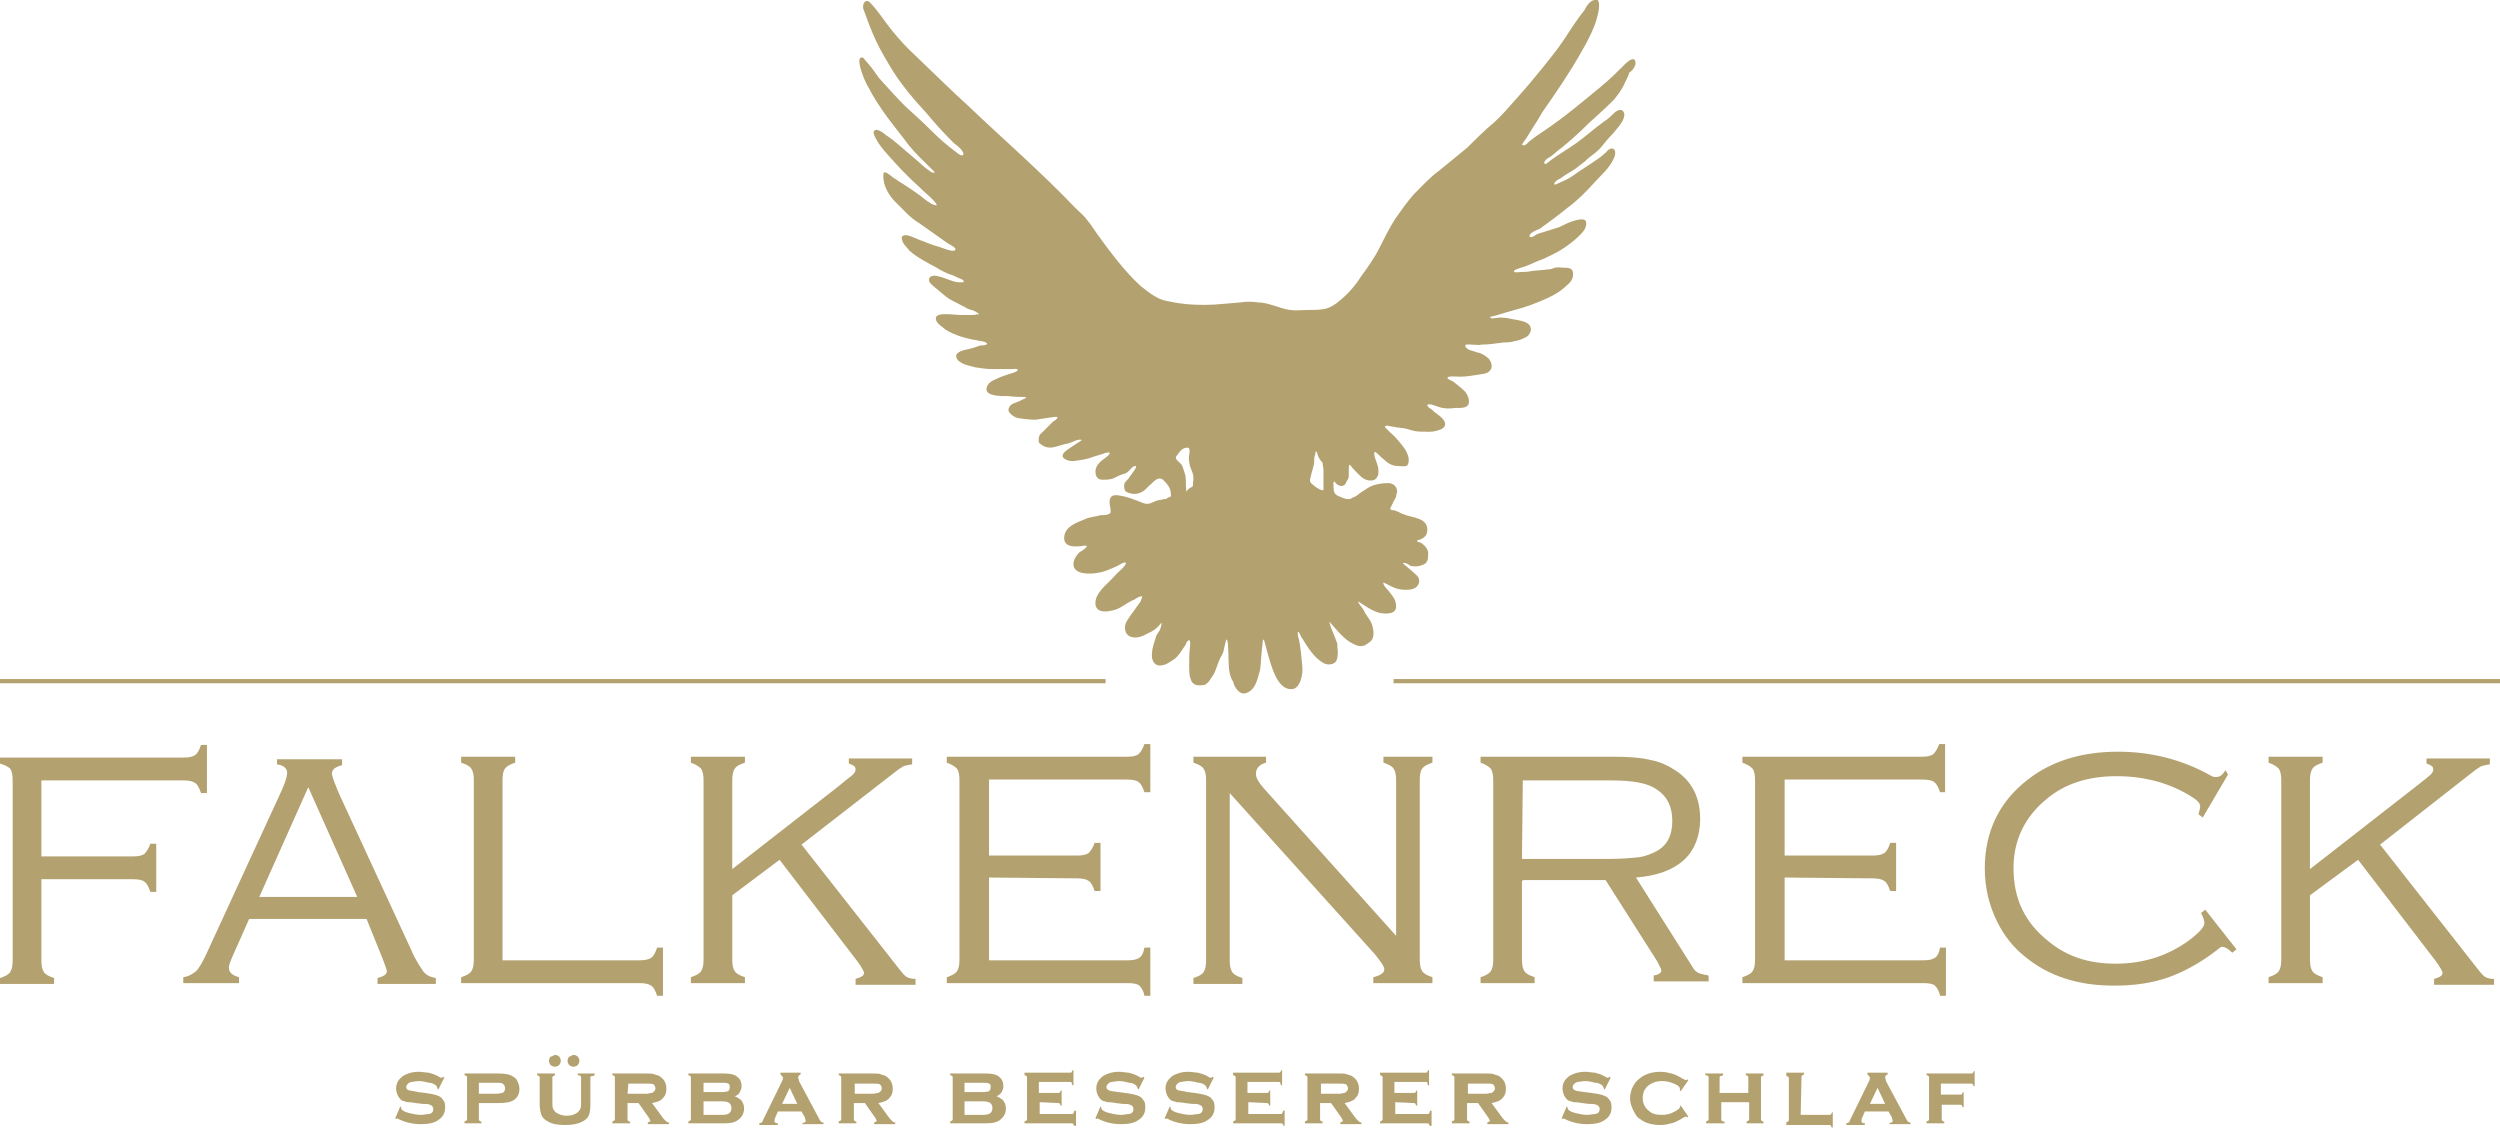 <?xml version="1.0" encoding="utf-8"?>
<!-- Generator: Adobe Illustrator 18.1.0, SVG Export Plug-In . SVG Version: 6.00 Build 0)  -->
<!DOCTYPE svg PUBLIC "-//W3C//DTD SVG 1.1//EN" "http://www.w3.org/Graphics/SVG/1.1/DTD/svg11.dtd">
<svg version="1.1" id="Ebene_1" xmlns="http://www.w3.org/2000/svg" xmlns:xlink="http://www.w3.org/1999/xlink" x="0px" y="0px"
	 viewBox="0 0 296 133.5" enable-background="new 0 0 296 133.5" xml:space="preserve">
<path fill="#B3A16F" d="M156.7,55.7c0,0.8,0,1.5,0,2.4V58c-0.1,0.2-0.9-0.3-1-0.4c-0.2-0.2-0.6-0.4-0.6-0.7c0-0.2,0.1-0.4,0.1-0.5
	c0.1-0.6,0.4-1.2,0.4-1.8c0-0.2,0-0.5,0.1-0.7c0-0.1,0.1-0.5,0.1-0.5c0.2,0.2,0.2,0.5,0.3,0.7c0.1,0.2,0.3,0.5,0.5,0.7
	C156.6,55.2,156.7,55.3,156.7,55.7 M141.2,57.6c-0.2,0.1-0.3,0.2-0.5,0.3c-0.1,0.1-0.2,0.3-0.2,0.3c-0.1,0-0.1-1.3-0.1-1.4
	c0-0.4-0.1-0.7-0.2-1s-0.2-0.7-0.4-0.9c-0.2-0.2-0.8-0.6-0.5-0.9c0.3-0.4,0.6-1,1.3-1c0.4,0,0.2,0.8,0.2,0.9c-0.1,0.4,0,0.8,0.1,1.3
	c0.1,0.3,0.2,0.5,0.3,0.8c0.1,0.2,0.1,0.6,0.1,0.9C141.2,57,141.3,57.6,141.2,57.6 M193.6,7.2c-0.2-0.5-0.9,0.1-1.1,0.3
	c-0.9,0.9-1.9,1.9-3,2.8c-2.2,1.8-4.3,3.6-6.7,5.2c-0.6,0.4-1.2,0.8-1.8,1.3c-0.1,0.1-0.4,0.5-0.7,0.4c-0.2-0.1,0-0.2,0.1-0.4
	c0.4-0.5,0.7-1.1,1.1-1.7c0.4-0.6,0.7-1.1,1.1-1.8c1.6-2.3,3.2-4.6,4.6-7.1c0.7-1.2,1.4-2.5,1.8-3.8c0.2-0.7,0.4-1.4,0.3-2.1
	c-0.1-0.5-0.4-0.4-0.8-0.2c-0.4,0.2-0.7,0.7-0.9,1.1c-0.9,1.1-1.7,2.4-2.5,3.6c-0.8,1.2-1.8,2.4-2.6,3.4c-0.9,1.1-1.8,2.2-2.8,3.3
	c-0.9,1-1.8,2.1-2.8,3c-1.1,0.9-2.2,2-3.2,3c-1.1,0.9-2.2,1.8-3.3,2.7c-1.1,0.8-2,1.8-3,2.8c-0.8,0.9-1.5,1.9-2.2,2.9
	c-0.7,1.1-1.3,2.3-1.9,3.5c-0.6,1.2-1.4,2.3-2.2,3.4c-0.7,1.1-1.5,2-2.6,2.9c-0.5,0.4-1.1,0.8-1.8,0.9c-0.6,0.1-1.2,0.1-1.8,0.1
	c-0.7,0-1.4,0.1-2.2,0c-0.6-0.1-1.2-0.3-1.8-0.5c-0.7-0.2-1.3-0.4-2-0.4c-0.7-0.1-1.3-0.1-2,0c-1.4,0.1-2.9,0.3-4.3,0.3
	c-1.4,0-2.8-0.1-4.1-0.4c-0.7-0.1-1.3-0.3-1.9-0.7c-0.5-0.3-1-0.7-1.5-1.1c-0.9-0.8-1.9-1.9-2.7-2.9c-0.9-1.1-1.7-2.2-2.5-3.3
	c-0.4-0.6-0.8-1.2-1.3-1.8c-0.4-0.5-0.9-0.9-1.3-1.3c-4-4.2-8.5-8.1-12.7-12.1c-2.1-1.9-4.1-3.9-6.2-5.9c-1-0.9-1.9-1.9-2.8-3
	s-1.6-2.3-2.6-3.3c-0.5-0.5-0.9,0.1-0.8,0.7c0.2,0.6,0.5,1.3,0.7,1.9c0.5,1.3,1.1,2.6,1.8,3.8c0.7,1.2,1.4,2.4,2.2,3.4
	c0.8,1.1,1.8,2.2,2.8,3.3c0.9,1.1,1.9,2.2,2.9,3.2c0.4,0.5,1.1,0.8,1.4,1.4c0.1,0.1,0.1,0.4-0.1,0.4c-0.2,0-0.5-0.2-0.7-0.4
	c-1.1-0.8-2-1.6-3-2.6c-0.9-0.9-2-1.9-3-2.8c-0.9-0.9-1.9-2-2.8-3c-0.5-0.5-0.8-1.1-1.3-1.7c-0.2-0.2-0.4-0.5-0.6-0.7
	c-0.2-0.2-0.2-0.4-0.5-0.4c-0.8,0.1,0.5,3.1,0.8,3.5c0.6,1.2,1.4,2.4,2.2,3.5c0.8,1.1,1.8,2.3,2.6,3.4c0.9,1.1,1.9,2,2.9,3
	c0.3,0.3,0.1,0.3-0.2,0.2c-0.2-0.1-0.4-0.3-0.7-0.5c-0.5-0.4-1-0.9-1.5-1.3c-1.1-0.9-2.1-1.9-3.2-2.6c-0.2-0.2-1.1-0.9-1.4-0.5
	c-0.2,0.2,0.1,0.7,0.2,0.9c0.5,1,1.4,1.9,2.2,2.8c0.9,1,1.9,2,3,3c0.5,0.5,1,0.9,1.5,1.4c0.1,0.1,0.5,0.5,0.5,0.7
	c0,0.1-0.8-0.2-0.8-0.3c-0.4-0.2-0.7-0.5-1.1-0.8c-0.7-0.5-1.4-1-2.2-1.5c-0.4-0.2-0.7-0.5-1.1-0.7c-0.2-0.2-0.6-0.5-0.9-0.6
	s-0.2,0.7-0.2,0.8c0.1,1,0.7,2,1.4,2.7c0.5,0.5,0.9,0.9,1.4,1.4c0.4,0.4,0.9,0.8,1.4,1.1c1.1,0.8,2.3,1.6,3.4,2.4
	c0.1,0.1,1.1,0.5,0.9,0.8c-0.2,0.3-1.4-0.2-1.7-0.3c-0.7-0.2-1.3-0.4-2-0.7c-0.6-0.2-1.2-0.5-1.8-0.7c-0.4-0.1-1-0.1-0.8,0.5
	c0.1,0.5,0.6,0.9,0.9,1.3c0.9,0.8,2.1,1.4,3.2,2c0.6,0.4,1.3,0.7,1.9,0.9c0.3,0.1,0.6,0.3,0.9,0.4c0.2,0.1,0.4,0.1,0.4,0.4
	c-1.1,0.2-2-0.5-3.1-0.7c-0.3-0.1-1-0.1-1,0.4c-0.1,0.4,0.7,0.9,0.9,1.1c0.5,0.4,0.9,0.8,1.5,1.2c0.5,0.3,1,0.5,1.5,0.8
	c0.3,0.1,0.5,0.3,0.8,0.4c0.2,0.1,0.4,0.1,0.6,0.2c0.1,0,0.7,0.4,0.6,0.4c-0.1,0.1-0.1,0-0.2,0c-0.2,0.1-0.5,0.1-0.8,0.1
	c-0.3,0-0.7,0-0.9,0c-0.7,0-1.3-0.1-2-0.1c-0.4,0-1.2,0-1.2,0.5c0,0.6,0.7,0.9,1.1,1.3c1.1,0.7,2.5,1.1,3.8,1.3
	c0.3,0.1,0.7,0.1,0.9,0.2c0.1,0,0.4,0.2,0.2,0.3c-0.2,0.1-0.5,0.1-0.7,0.1c-0.3,0.1-0.6,0.2-0.9,0.3c-0.6,0.2-1.3,0.2-1.8,0.6
	c-0.4,0.3-0.1,0.8,0.2,1c0.5,0.4,1.2,0.5,1.9,0.7c0.7,0.1,1.3,0.2,2,0.2c0.7,0,1.5,0,2.2,0c0.1,0,0.8-0.1,0.8,0.1
	c0,0.2-0.5,0.3-0.7,0.4c-0.7,0.2-1.3,0.4-1.9,0.7c-0.5,0.2-1,0.5-1.1,1.1c-0.1,1,2,0.9,2.6,0.9c0.7,0.1,1.3,0.1,1.9,0.1
	c0.3,0.1,0.3,0.1,0,0.2c-0.4,0.2-0.8,0.4-1.1,0.5c-0.4,0.1-0.8,0.4-0.8,0.9c0.1,0.4,0.7,0.8,1.1,0.9c0.7,0.1,1.4,0.2,2.1,0.2
	c0.7-0.1,1.3-0.2,2-0.3c0.1,0,0.5-0.1,0.6,0c0.1,0.1-0.4,0.5-0.5,0.5c-0.4,0.4-0.8,0.8-1.3,1.3c-0.2,0.2-0.3,0.2-0.4,0.6
	c0,0.3-0.1,0.5,0.1,0.7c0.5,0.4,0.8,0.5,1.4,0.5c0.7-0.1,1.3-0.4,2-0.5c0.4-0.1,1.2-0.6,1.6-0.4c-0.4,0.3-0.8,0.5-1.2,0.8
	c-0.3,0.2-0.8,0.5-1,0.8c-0.4,0.7,0.8,0.9,1.1,0.9c0.8-0.1,1.7-0.2,2.4-0.5c0.4-0.1,0.9-0.3,1.3-0.4c0.1-0.1,0.6-0.1,0.6-0.2
	c-0.1,0.1,0.1,0.1,0.1,0.2c-0.1,0.2-0.4,0.4-0.5,0.5c-0.3,0.2-0.7,0.5-0.9,0.8c-0.5,0.6-0.4,1.8,0.5,1.8c0.5,0,1,0,1.4-0.2
	c0.4-0.2,0.8-0.4,1.2-0.5c0.4-0.1,0.6-0.4,0.9-0.7c0.1-0.1,0.4-0.3,0.5-0.2c0.2,0.1-0.9,1.4-0.9,1.5c-0.2,0.2-0.5,0.4-0.5,0.8
	c0,0.2,0,0.5,0.2,0.7c0.5,0.3,1.2,0.4,1.8,0.1c0.5-0.2,0.8-0.7,1.2-1c0.4-0.4,0.9-0.9,1.4-0.5c0.4,0.4,0.8,0.8,0.9,1.4
	c0,0.1,0.1,0.5,0,0.6c-0.1,0.1-0.4,0.1-0.4,0.2c-0.1,0.1-0.3,0.1-0.4,0.1c-0.3,0.1-0.7,0.1-0.9,0.2c-0.2,0.1-0.5,0.2-0.7,0.3
	c-0.7,0.2-1.1-0.2-1.8-0.4c-0.5-0.2-1.1-0.4-1.7-0.5c-0.5-0.1-1.2-0.2-1.3,0.5c-0.1,0.5,0.1,0.8,0.1,1.3c0.1,0.5-0.8,0.5-1.2,0.5
	c-0.6,0.2-1.3,0.2-1.9,0.5c-1,0.4-2.4,0.9-2.4,2.2s1.7,1,2.5,0.9c0.6,0-0.5,0.7-0.7,0.8c-0.4,0.4-0.7,0.9-0.7,1.4c0,1.3,2.1,1.2,3,1
	c0.7-0.1,1.3-0.4,2-0.7c0.3-0.1,0.8-0.5,1.1-0.5c0.4,0-0.4,0.8-0.4,0.8c-0.5,0.4-0.8,0.8-1.3,1.3c-0.7,0.7-1.8,1.6-1.8,2.7
	c0,1.1,1.1,1.1,1.9,0.9c0.7-0.1,1.3-0.5,1.9-0.9c0.2-0.1,0.5-0.3,0.8-0.4c0.3-0.2,0.6-0.4,0.9-0.4c0.1,0,0,0.1,0,0.2
	c-0.1,0.2-0.1,0.4-0.2,0.5c-0.4,0.5-0.7,1-1.1,1.5c-0.3,0.5-0.7,0.9-0.7,1.5c0,1.4,1.5,1.4,2.5,0.8c0.4-0.2,0.9-0.4,1.3-0.8
	c0.1-0.1,0.6-0.6,0.5-0.6c0.1,0.1-0.1,0.7-0.1,0.7c-0.1,0.4-0.4,0.6-0.5,0.9c-0.2,0.7-0.5,1.4-0.5,2.1c-0.1,0.6,0.2,1.4,0.9,1.4
	c0.7,0,1.2-0.4,1.8-0.8c0.5-0.4,0.9-1.1,1.3-1.7c0-0.1,0.2-0.5,0.4-0.5c0.2,0.1,0.1,0.6,0.1,0.8c-0.1,0.7-0.1,1.5-0.1,2.2
	c0,0.7,0,1.3,0.3,1.9c0.3,0.5,0.9,0.5,1.5,0.4c0.5-0.2,0.7-0.7,1-1.1c0.4-0.6,0.5-1.3,0.8-1.9c0.1-0.3,0.3-0.5,0.4-0.8
	c0.1-0.2,0.1-0.5,0.2-0.8c0-0.1,0.2-0.8,0.2-0.8c0.2,0.1,0.2,0.7,0.2,0.8c0.1,1.1,0,2.1,0.2,3.2c0.1,0.4,0.2,0.7,0.4,1
	c0.1,0.2,0.1,0.5,0.3,0.7c0.2,0.4,0.7,0.8,1.1,0.7c1.3-0.3,1.5-1.8,1.8-2.8c0.1-0.7,0.1-1.5,0.2-2.2c0-0.4,0.1-0.7,0.1-1.1
	c0-0.1,0.1-0.5,0.2-0.1c0.3,1.1,0.6,2.3,1,3.4c0.4,1,1,2.3,2.2,2.3c1.1,0,1.4-1.9,1.3-2.7c-0.1-1.1-0.2-2.2-0.4-3.2
	c-0.1-0.2-0.2-0.8-0.1-0.9c0.1-0.1,0.4,0.8,0.5,0.8c0.6,1,1.4,2.3,2.5,2.9c0.5,0.3,1.2,0.2,1.5-0.2c0.2-0.4,0.2-0.8,0.2-1.3
	c-0.1-0.3,0-0.7-0.1-0.9c-0.1-0.3-0.2-0.5-0.3-0.8c-0.2-0.5-0.5-1.1-0.6-1.7c0.7,0.8,1.5,1.8,2.4,2.4c0.4,0.2,0.8,0.5,1.3,0.5
	s0.7-0.2,1.1-0.5c0.7-0.5,0.4-1.8,0.1-2.4c-0.2-0.4-0.6-0.8-0.8-1.3c-0.2-0.4-0.6-0.7-0.7-1.1c0.8,0.5,1.7,1.2,2.7,1.4
	c0.8,0.1,1.8,0.1,1.8-0.8c0-0.7-0.3-1.1-0.7-1.6c-0.1-0.2-0.9-0.9-0.8-1.2c0-0.1,1,0.5,1.1,0.5c0.6,0.3,1.4,0.4,2.1,0.3
	c0.8-0.1,1.3-0.8,0.9-1.5c-0.1-0.2-1.8-1.6-1.8-1.6c0.2-0.2,0.8,0.2,0.9,0.3c0.5,0.1,0.9,0.1,1.4-0.1c0.7-0.2,0.7-0.8,0.7-1.4
	c0-0.5-0.4-0.9-0.8-1.2c-0.1-0.1-0.6-0.1-0.5-0.3c0.1-0.1,0.5-0.1,0.5-0.2c0.5-0.2,0.7-0.6,0.7-1.1c0-1.4-1.8-1.4-2.8-1.8
	c-0.3-0.1-0.6-0.3-0.9-0.4c-0.2-0.1-0.3-0.1-0.5-0.1c-0.4-0.1,0-0.5,0.1-0.8c0.1-0.3,0.3-0.5,0.4-0.8c0-0.3,0.2-0.5,0.1-0.8
	c-0.1-0.5-0.5-0.8-1.1-0.8c-0.6,0-1.2,0.1-1.8,0.3c-0.5,0.2-1,0.6-1.5,0.9c-0.2,0.2-0.5,0.4-0.8,0.5c-0.2,0.1-0.3,0.2-0.5,0.2
	c-0.5,0-0.8-0.2-1.3-0.4c-0.4-0.2-0.5-0.5-0.5-0.9c0-0.1-0.1-0.8,0.1-0.8c0,0,0.3,0.4,0.4,0.4c0.3,0.2,0.7,0.2,0.9-0.1
	c0.1-0.3,0.4-0.6,0.4-0.9c0-0.2,0-0.5,0-0.8c0-0.2,0-0.8,0.2-0.5c0.3,0.4,0.6,0.7,0.9,1c0.4,0.4,0.8,0.8,1.5,0.8
	c0.5,0,0.8-0.3,0.9-0.8c0.1-0.7-0.2-1.3-0.4-1.9c0-0.1-0.2-0.7,0-0.7c0.2,0.1,0.5,0.4,0.7,0.6c0.2,0.2,0.5,0.4,0.7,0.6
	c0.5,0.4,1,0.5,1.7,0.5c0.3,0,0.6,0.1,0.8-0.2c0.1-0.2,0.1-0.5,0.1-0.7c-0.1-0.6-0.4-1.1-0.8-1.6c-0.4-0.5-0.9-1.1-1.4-1.5
	c-0.2-0.2-0.4-0.4-0.6-0.6c-0.1-0.2,0.2-0.2,0.3-0.2c0.3,0.1,0.7,0.1,1,0.2c0.3,0,0.6,0.1,0.9,0.1c0.6,0.1,1.2,0.4,1.9,0.4
	c0.7,0,1.4,0.1,2-0.1c0.4-0.1,1.1-0.3,1-0.9c-0.1-0.5-0.7-0.9-1.1-1.2c-0.2-0.1-0.4-0.4-0.6-0.5c-0.2-0.1-0.3-0.2-0.4-0.4
	c-0.1-0.2,0.5-0.1,0.5-0.1c0.3,0.1,0.6,0.2,0.9,0.3c0.6,0.2,1.3,0.2,1.9,0.1c0.5,0,1.4,0.1,1.6-0.5c0.1-0.5-0.1-1-0.4-1.4
	c-0.4-0.4-0.9-0.8-1.4-1.2c-0.1-0.1-0.8-0.3-0.7-0.5c0-0.2,1.3-0.1,1.5-0.1c0.7,0,1.2-0.1,1.9-0.2c0.5-0.1,1.3-0.1,1.6-0.5
	c0.4-0.4,0.2-1-0.1-1.4c-0.4-0.4-0.9-0.7-1.5-0.8c-0.4-0.2-1.1-0.2-1.3-0.7c-0.1-0.3,0.4-0.2,0.7-0.2c0.4,0,0.9,0.1,1.3,0
	c0.7,0,1.4-0.1,2.1-0.2c0.5-0.1,1.1,0,1.7-0.2c0.5-0.1,0.9-0.2,1.4-0.5c0.4-0.2,0.7-0.8,0.5-1.2c-0.2-0.6-1.1-0.7-1.5-0.8
	c-0.7-0.1-1.3-0.3-2-0.3c-0.4,0-0.7,0.1-1.1,0.1c-0.1,0-0.2-0.2-0.1-0.2c0.6-0.1,1.1-0.3,1.8-0.5c0.7-0.2,1.4-0.4,2.1-0.6
	c0.6-0.2,1.2-0.4,1.9-0.7c1.2-0.5,2.3-1,3.2-1.9c0.5-0.4,0.9-0.9,0.7-1.7c-0.1-0.4-0.7-0.4-1-0.4c-0.4,0-0.7-0.1-1.1,0
	c-0.3,0.1-0.5,0.2-0.8,0.2c-0.7,0.1-1.3,0.1-2,0.2c-0.4,0.1-0.8,0.1-1.1,0.1c-0.3,0-0.7,0.1-0.9,0c-0.3-0.2,0.8-0.5,0.8-0.5
	c0.7-0.2,1.3-0.5,2-0.8c0.6-0.2,1.2-0.5,1.8-0.8c1.2-0.6,2.3-1.4,3.2-2.3c0.4-0.4,0.8-0.9,0.7-1.5c-0.1-0.5-0.9-0.3-1.3-0.2
	c-0.7,0.2-1.3,0.5-1.9,0.8c-0.6,0.2-1.3,0.4-1.9,0.6c-0.4,0.1-0.7,0.2-1,0.4c-0.1,0.1-0.5,0.3-0.6,0.1c-0.1-0.4,0.9-0.8,1.2-0.9
	c1.1-0.8,2.2-1.6,3.3-2.5c1.1-0.8,2.1-1.8,3.1-2.9c0.8-0.9,1.9-1.8,2.4-3c0.2-0.4,0.3-1.2-0.4-1.1c-0.2,0.1-0.4,0.2-0.5,0.4
	c-0.2,0.2-0.5,0.4-0.7,0.6c-1.1,0.8-2.3,1.5-3.4,2.3c-0.6,0.4-1.2,0.6-1.8,0.9c-0.2,0.1-0.4,0.1-0.2-0.2c0.1-0.2,0.5-0.4,0.7-0.5
	c0.5-0.4,1.1-0.7,1.7-1.1c0.5-0.4,1.1-0.8,1.6-1.3c0.5-0.4,1.1-0.8,1.5-1.3c0.4-0.5,0.8-1,1.3-1.5c0.4-0.5,0.8-0.9,1.1-1.4
	c0.2-0.3,0.4-0.8,0.3-1.1c-0.2-0.6-0.7-0.4-1.1-0.1c-0.4,0.4-0.8,0.8-1.3,1.1c-1.1,0.8-2.1,1.7-3.2,2.5c-1.1,0.8-2.4,1.5-3.5,2.4
	c-0.2,0.2-0.5,0.1-0.3-0.2c0.1-0.2,0.4-0.4,0.6-0.5c0.5-0.3,0.9-0.8,1.4-1.1c1.1-0.9,2.2-1.9,3.2-2.9c1-0.9,2-1.8,3-2.8
	c0.4-0.5,0.8-1,1.1-1.6c0.2-0.5,0.6-1.1,0.7-1.6C193.4,8.3,193.8,7.6,193.6,7.2"/>
<path fill="#B3A16F" d="M4.9,103.9v9.8c0,0.7,0.1,1.1,0.3,1.4s0.6,0.5,1.2,0.7v0.7H0v-0.7c0.6-0.2,1-0.4,1.2-0.7s0.3-0.7,0.3-1.4
	V92.4c0-0.7-0.1-1.1-0.3-1.4C1,90.8,0.6,90.6,0,90.4v-0.7h21.7c0.7,0,1.1-0.1,1.4-0.3c0.3-0.2,0.5-0.6,0.7-1.2h0.7v5.7h-0.7
	c-0.2-0.6-0.4-1-0.7-1.2c-0.3-0.2-0.7-0.3-1.4-0.3H4.9v9h10.8c0.7,0,1.1-0.1,1.4-0.3c0.2-0.2,0.5-0.6,0.7-1.2h0.7v5.7h-0.7
	c-0.2-0.6-0.4-1-0.7-1.2c-0.2-0.2-0.7-0.3-1.4-0.3H4.9V103.9z"/>
<path fill="#B3A16F" d="M42.3,106.2l-5.8-13l-5.8,13L42.3,106.2C42.3,106.3,42.3,106.2,42.3,106.2z M43.4,108.8H29.5l-2,4.5
	c-0.2,0.5-0.4,0.9-0.4,1.3c0,0.5,0.4,0.9,1.2,1.1v0.7h-6.6v-0.7c0.7-0.1,1.1-0.4,1.5-0.7c0.4-0.4,0.8-1.1,1.3-2.2l8.8-19.1
	c0.5-1.1,0.7-1.8,0.7-2.2c0-0.5-0.4-0.9-1.2-1v-0.6h7.7v0.7c-0.8,0.2-1.2,0.5-1.2,1c0,0.3,0.3,1.1,0.9,2.5l8.5,18.4
	c0.5,1.2,1.1,2,1.4,2.5c0.4,0.5,0.9,0.7,1.5,0.8v0.7h-6.9v-0.7c0.7-0.2,1.1-0.4,1.1-0.8c0-0.2-0.2-0.7-0.5-1.5L43.4,108.8z"/>
<path fill="#B3A16F" d="M59.5,113.7h16.2c0.7,0,1.1-0.1,1.4-0.3c0.3-0.2,0.5-0.6,0.7-1.2h0.7v5.7h-0.7c-0.2-0.6-0.4-1-0.7-1.2
	c-0.3-0.2-0.7-0.3-1.4-0.3H54.6v-0.7c0.6-0.2,1-0.4,1.2-0.7c0.2-0.3,0.3-0.7,0.3-1.4V92.4c0-0.7-0.1-1.1-0.3-1.4
	c-0.2-0.3-0.6-0.5-1.2-0.7v-0.7H61v0.7c-0.6,0.2-1,0.4-1.2,0.7c-0.2,0.2-0.3,0.7-0.3,1.4L59.5,113.7L59.5,113.7L59.5,113.7z"/>
<path fill="#B3A16F" d="M86.7,106v7.6c0,0.7,0.1,1.1,0.3,1.4c0.2,0.3,0.6,0.5,1.2,0.7v0.7h-6.4v-0.7c0.6-0.2,1-0.4,1.2-0.7
	c0.2-0.3,0.3-0.7,0.3-1.4V92.4c0-0.7-0.1-1.1-0.3-1.4c-0.2-0.2-0.6-0.5-1.2-0.7v-0.7h6.4v0.7c-0.6,0.2-1,0.4-1.2,0.7
	c-0.2,0.3-0.3,0.7-0.3,1.4v10.5L99.4,93c0.8-0.7,1.4-1.1,1.6-1.3c0.2-0.2,0.3-0.4,0.3-0.6c0-0.4-0.3-0.5-0.8-0.7v-0.6h7.5v0.7
	c-0.7,0.1-1.1,0.2-1.3,0.4c-0.2,0.1-0.6,0.4-1.1,0.8l-10.7,8.3l11.7,14.9c0.3,0.4,0.6,0.7,0.8,0.8c0.2,0.1,0.5,0.2,1,0.2v0.7h-7.1
	v-0.7c0.7-0.2,1-0.4,1-0.7c0-0.2-0.3-0.7-0.8-1.4l-9.2-12L86.7,106z"/>
<path fill="#B3A16F" d="M117.1,103.9v9.8h16.4c0.7,0,1.1-0.1,1.4-0.3c0.3-0.2,0.5-0.6,0.6-1.2h0.7v5.7h-0.7c-0.1-0.6-0.4-1-0.6-1.2
	c-0.2-0.2-0.7-0.3-1.4-0.3h-21.4v-0.7c0.6-0.2,1-0.4,1.2-0.7c0.2-0.3,0.3-0.7,0.3-1.4V92.4c0-0.7-0.1-1.1-0.3-1.4
	c-0.2-0.2-0.6-0.5-1.2-0.7v-0.7h21.3c0.7,0,1.1-0.1,1.4-0.3c0.2-0.2,0.5-0.6,0.7-1.2h0.7v5.7h-0.7c-0.2-0.6-0.4-1-0.7-1.2
	c-0.2-0.2-0.7-0.3-1.4-0.3h-16.3v9h10.4c0.7,0,1.1-0.1,1.4-0.3c0.2-0.2,0.5-0.6,0.7-1.2h0.7v5.7h-0.7c-0.2-0.6-0.4-1-0.7-1.2
	c-0.3-0.2-0.7-0.3-1.4-0.3L117.1,103.9L117.1,103.9z"/>
<path fill="#B3A16F" d="M145.6,93.9v19.8c0,0.7,0.1,1.1,0.3,1.4c0.2,0.3,0.6,0.5,1.2,0.7v0.7h-5.8v-0.7c0.6-0.2,1-0.4,1.2-0.7
	c0.2-0.3,0.3-0.7,0.3-1.4V92.4c0-0.7-0.1-1.1-0.3-1.4c-0.2-0.3-0.6-0.5-1.2-0.7v-0.7h8.6v0.7c-0.8,0.2-1.2,0.7-1.2,1.3
	c0,0.5,0.3,1,0.9,1.7l15.7,17.5V92.4c0-0.7-0.1-1.1-0.3-1.4c-0.2-0.3-0.6-0.5-1.2-0.7v-0.7h5.8v0.7c-0.6,0.2-1,0.4-1.2,0.7
	c-0.2,0.2-0.3,0.7-0.3,1.4v21.2c0,0.7,0.1,1.1,0.3,1.4c0.2,0.3,0.6,0.5,1.2,0.7v0.7h-7v-0.7c0.8-0.2,1.3-0.5,1.3-0.9
	c0-0.4-0.4-0.9-1.1-1.8L145.6,93.9z"/>
<path fill="#B3A16F" d="M180.2,101.7h10.1c1.6,0,2.8-0.1,3.7-0.2c0.8-0.1,1.5-0.4,2.1-0.7c1.3-0.7,1.9-1.9,1.9-3.6s-0.6-2.9-1.8-3.7
	c-1.1-0.8-2.9-1.1-5.5-1.1h-10.4L180.2,101.7L180.2,101.7z M180.2,104.3v9.3c0,0.7,0.1,1.1,0.3,1.4c0.2,0.3,0.6,0.5,1.2,0.7v0.7
	h-6.4v-0.7c0.6-0.2,1-0.4,1.2-0.7c0.2-0.3,0.3-0.7,0.3-1.4V92.4c0-0.7-0.1-1.1-0.3-1.4c-0.2-0.2-0.6-0.5-1.2-0.7v-0.7h15.8
	c1.8,0,3.2,0.1,4.4,0.4c1.1,0.2,2.1,0.7,3,1.3c1.9,1.3,2.8,3.2,2.8,5.7c0,2-0.7,3.7-1.9,4.8c-1.3,1.2-3.2,1.9-5.7,2.1l6.7,10.6
	c0.2,0.4,0.5,0.6,0.7,0.7c0.2,0.1,0.7,0.2,1.2,0.3v0.7h-6.5v-0.7c0.6-0.1,0.9-0.3,0.9-0.6c0-0.2-0.2-0.5-0.5-1.1l-6.1-9.6h-9.7
	L180.2,104.3L180.2,104.3z"/>
<path fill="#B3A16F" d="M211.3,103.9v9.8h16.4c0.7,0,1.1-0.1,1.4-0.3c0.3-0.2,0.5-0.6,0.6-1.2h0.7v5.7h-0.7c-0.1-0.6-0.4-1-0.6-1.2
	c-0.2-0.2-0.7-0.3-1.4-0.3h-21.4v-0.7c0.6-0.2,1-0.4,1.2-0.7c0.2-0.3,0.3-0.7,0.3-1.4V92.4c0-0.7-0.1-1.1-0.3-1.4
	c-0.2-0.2-0.6-0.5-1.2-0.7v-0.7h21.2c0.7,0,1.1-0.1,1.4-0.3c0.2-0.2,0.5-0.6,0.7-1.2h0.7v5.7h-0.6c-0.2-0.6-0.4-1-0.7-1.2
	c-0.2-0.2-0.7-0.3-1.4-0.3h-16.3v9h10.4c0.7,0,1.1-0.1,1.4-0.3c0.3-0.2,0.5-0.6,0.7-1.2h0.7v5.7h-0.7c-0.2-0.6-0.4-1-0.7-1.2
	c-0.3-0.2-0.7-0.3-1.4-0.3L211.3,103.9L211.3,103.9z"/>
<path fill="#B3A16F" d="M263.8,91.7l-3,5.1l-0.5-0.4c0.1-0.4,0.2-0.7,0.2-0.9c0-0.4-0.3-0.7-0.9-1.1c-2.5-1.6-5.5-2.5-9-2.5
	c-3.4,0-6.2,0.9-8.4,2.8c-2.5,2.1-3.8,4.8-3.8,8.1c0,3.7,1.4,6.5,4.2,8.7c2.2,1.8,4.8,2.6,7.9,2.6c3.4,0,6.4-1,9-3
	c1-0.8,1.5-1.4,1.5-1.8c0-0.2-0.1-0.7-0.4-1.2l0.5-0.4l3.7,4.7l-0.5,0.4c-0.5-0.5-0.9-0.7-1.2-0.7c-0.1,0-0.3,0.1-0.5,0.3
	c-1.9,1.5-3.9,2.6-5.8,3.3c-2,0.7-4.1,1-6.5,1c-4.2,0-7.7-1.1-10.5-3.4c-1.4-1.1-2.5-2.5-3.3-4.1c-1-2-1.5-4.1-1.5-6.4
	c0-4.3,1.7-7.9,5.1-10.5c2.8-2.2,6.4-3.3,10.7-3.3c3.8,0,7.5,0.9,10.9,2.8c0.3,0.2,0.5,0.2,0.7,0.2c0.4,0,0.7-0.2,1.1-0.8
	L263.8,91.7z"/>
<path fill="#B3A16F" d="M273.5,106v7.6c0,0.7,0.1,1.1,0.3,1.4c0.2,0.3,0.6,0.5,1.2,0.7v0.7h-6.4v-0.7c0.6-0.2,1-0.4,1.2-0.7
	c0.2-0.3,0.3-0.7,0.3-1.4V92.4c0-0.7-0.1-1.1-0.3-1.4c-0.2-0.2-0.6-0.5-1.2-0.7v-0.7h6.4v0.7c-0.6,0.2-1,0.4-1.2,0.7
	c-0.2,0.3-0.3,0.7-0.3,1.4v10.5l12.7-9.9c0.9-0.7,1.4-1.1,1.6-1.3c0.2-0.2,0.3-0.4,0.3-0.6c0-0.4-0.3-0.5-0.8-0.7v-0.6h7.5v0.7
	c-0.7,0.1-1.1,0.2-1.3,0.4c-0.2,0.1-0.6,0.4-1.1,0.8l-10.6,8.3l11.7,14.9c0.3,0.4,0.6,0.7,0.8,0.8c0.2,0.1,0.5,0.2,1,0.2v0.7h-7.1
	v-0.7c0.7-0.2,1-0.4,1-0.7c0-0.2-0.3-0.7-0.8-1.4l-9.2-12L273.5,106z"/>
<path fill="#B3A16F" d="M52.6,127.6l-0.7,1.4l-0.1-0.1c0-0.1-0.1-0.2-0.1-0.3c-0.2-0.2-0.5-0.4-0.9-0.4c-0.4-0.1-0.8-0.2-1.2-0.2
	c-0.4,0-0.7,0.1-0.9,0.1c-0.4,0.1-0.6,0.4-0.6,0.6c0,0.2,0.1,0.3,0.3,0.4c0.2,0,0.5,0.1,1.1,0.2l0.8,0.1c0.7,0.1,1.3,0.2,1.7,0.4
	c0.2,0.1,0.4,0.3,0.5,0.5c0.2,0.2,0.2,0.5,0.2,0.9c0,0.6-0.3,1.1-0.8,1.4c-0.5,0.4-1.3,0.5-2.1,0.5c-0.9,0-1.8-0.2-2.6-0.6
	c-0.1,0-0.1-0.1-0.1-0.1c-0.1,0-0.1,0.1-0.2,0.1l-0.1-0.1l0.6-1.4l0.1,0.1v0.1c0,0.1,0.1,0.2,0.1,0.2c0.2,0.2,0.5,0.3,0.9,0.4
	c0.4,0.1,0.9,0.2,1.3,0.2c0.4,0,0.7-0.1,1-0.1c0.4-0.1,0.5-0.3,0.5-0.6c0-0.2-0.1-0.4-0.4-0.5c-0.2-0.1-0.5-0.1-0.9-0.1l-0.8-0.1
	c-0.5-0.1-0.8-0.1-1-0.1c-0.2-0.1-0.4-0.1-0.6-0.2c-0.2-0.1-0.4-0.4-0.5-0.6s-0.2-0.5-0.2-0.8c0-0.7,0.3-1.1,0.8-1.5
	c0.5-0.3,1.1-0.5,1.9-0.5c0.4,0,0.8,0.1,1.1,0.1c0.4,0.1,0.8,0.2,1.3,0.5c0.1,0.1,0.2,0.1,0.3,0.1s0.1-0.1,0.2-0.1L52.6,127.6z"/>
<path fill="#B3A16F" d="M56.7,129.5h2c0.4,0,0.7-0.1,0.8-0.1c0.2-0.1,0.3-0.3,0.3-0.5c0-0.3-0.1-0.5-0.3-0.6
	c-0.1-0.1-0.4-0.1-0.8-0.1h-2V129.5z M56.7,130.6v1.9c0,0.1,0,0.2,0.1,0.2c0.1,0.1,0.1,0.1,0.2,0.1v0.2H55v-0.2
	c0.1-0.1,0.2-0.1,0.2-0.1c0.1-0.1,0.1-0.1,0.1-0.2v-4.9c0-0.1,0-0.2-0.1-0.2c-0.1-0.1-0.1-0.1-0.2-0.1v-0.2h4c0.8,0,1.4,0.1,1.8,0.4
	c0.2,0.1,0.4,0.3,0.5,0.6c0.1,0.2,0.2,0.5,0.2,0.8c0,0.6-0.2,1-0.6,1.3s-1,0.4-1.9,0.4L56.7,130.6L56.7,130.6z"/>
<path fill="#B3A16F" d="M67.9,124.9c0.2,0,0.4,0.1,0.5,0.2c0.1,0.1,0.2,0.3,0.2,0.5c0,0.2-0.1,0.4-0.2,0.5c-0.1,0.1-0.3,0.2-0.5,0.2
	c-0.2,0-0.4-0.1-0.5-0.2c-0.1-0.1-0.2-0.3-0.2-0.5c0-0.2,0.1-0.4,0.2-0.5C67.6,125.1,67.7,124.9,67.9,124.9 M65.7,124.9
	c0.2,0,0.4,0.1,0.5,0.2c0.1,0.1,0.2,0.3,0.2,0.5c0,0.2-0.1,0.4-0.2,0.5c-0.1,0.1-0.3,0.2-0.5,0.2c-0.2,0-0.4-0.1-0.5-0.2
	c-0.1-0.1-0.2-0.3-0.2-0.5c0-0.2,0.1-0.4,0.2-0.5C65.4,125.1,65.6,124.9,65.7,124.9 M69.9,127.6v3.2c0,0.7-0.1,1.3-0.4,1.6
	c-0.5,0.5-1.3,0.8-2.6,0.8c-0.8,0-1.5-0.1-2-0.4c-0.4-0.2-0.7-0.5-0.8-0.8c-0.1-0.3-0.2-0.7-0.2-1.2v-3.2c0-0.1,0-0.2-0.1-0.2
	s-0.1-0.1-0.2-0.1v-0.2h2.1v0.2c-0.1,0.1-0.2,0.1-0.2,0.1c-0.1,0.1-0.1,0.1-0.1,0.2v2.9c0,0.4,0,0.6,0.1,0.8
	c0.1,0.2,0.2,0.3,0.3,0.4c0.3,0.2,0.7,0.4,1.3,0.4c0.5,0,0.9-0.1,1.3-0.4c0.1-0.1,0.2-0.2,0.3-0.4c0.1-0.2,0.1-0.4,0.1-0.8v-2.9
	c0-0.1,0-0.2-0.1-0.2c-0.1-0.1-0.1-0.1-0.3-0.1v-0.2h2v0.2c-0.1,0.1-0.2,0.1-0.2,0.1C69.9,127.4,69.9,127.5,69.9,127.6"/>
<path fill="#B3A16F" d="M74.3,129.5h2.2c0.3,0,0.5-0.1,0.7-0.1c0.2-0.1,0.4-0.3,0.4-0.5s-0.1-0.4-0.2-0.5c-0.2-0.1-0.4-0.1-0.8-0.1
	h-2.2L74.3,129.5L74.3,129.5z M74.3,130.6v1.9c0,0.1,0,0.2,0.1,0.2c0.1,0.1,0.1,0.1,0.2,0.1v0.2h-2.1v-0.2c0.1-0.1,0.2-0.1,0.2-0.1
	c0.1-0.1,0.1-0.1,0.1-0.2v-4.9c0-0.1,0-0.2-0.1-0.2c-0.1-0.1-0.1-0.1-0.2-0.1v-0.2h3.9c0.5,0,0.9,0,1.1,0.1c0.2,0.1,0.5,0.1,0.7,0.3
	c0.4,0.3,0.7,0.7,0.7,1.4c0,0.5-0.1,0.8-0.4,1.1c-0.2,0.3-0.7,0.5-1.3,0.6l1.1,1.5c0.2,0.3,0.4,0.5,0.5,0.6s0.2,0.2,0.4,0.2v0.2
	h-2.5v-0.2c0.2-0.1,0.3-0.1,0.3-0.2c0-0.1-0.1-0.2-0.2-0.4l-1.2-1.7L74.3,130.6L74.3,130.6z"/>
<path fill="#B3A16F" d="M83.3,132h2.2c0.7,0,1.1-0.2,1.1-0.8s-0.4-0.8-1.1-0.8h-2.2V132z M83.3,129.3h2.2c0.4,0,0.6-0.1,0.7-0.1
	c0.1-0.1,0.2-0.2,0.2-0.5s-0.1-0.4-0.2-0.4c-0.1-0.1-0.4-0.1-0.7-0.1h-2.2V129.3z M87,129.8c0.3,0.1,0.5,0.3,0.7,0.4
	c0.2,0.2,0.4,0.6,0.4,1c0,0.6-0.2,1-0.7,1.4c-0.4,0.3-0.9,0.4-1.6,0.4h-4.3v-0.2c0.1-0.1,0.2-0.1,0.2-0.1c0.1-0.1,0.1-0.1,0.1-0.2
	v-4.9c0-0.1,0-0.2-0.1-0.2c-0.1-0.1-0.1-0.1-0.2-0.1v-0.2h4.2c0.7,0,1.3,0.1,1.6,0.4c0.4,0.3,0.5,0.7,0.5,1.1c0,0.3-0.1,0.5-0.2,0.7
	C87.5,129.5,87.3,129.7,87,129.8"/>
<path fill="#B3A16F" d="M94.4,130.7l-0.9-1.9l-0.9,1.9H94.4z M94.9,131.6h-2.8l-0.3,0.7c-0.1,0.2-0.1,0.3-0.1,0.4
	c0,0.2,0.1,0.3,0.4,0.3v0.2h-2.2v-0.2c0.1,0,0.2-0.1,0.3-0.1c0.1-0.1,0.1-0.2,0.2-0.4l2.2-4.5c0.1-0.2,0.1-0.3,0.1-0.4
	s-0.1-0.2-0.3-0.4V127h2.4v0.2c-0.2,0.1-0.3,0.2-0.3,0.4c0,0.1,0.1,0.2,0.1,0.4l2.3,4.3c0.1,0.2,0.2,0.4,0.3,0.5
	c0.1,0.1,0.2,0.1,0.3,0.1v0.2H95v-0.1c0.2-0.1,0.4-0.1,0.4-0.3c0-0.1-0.1-0.2-0.1-0.4L94.9,131.6z"/>
<path fill="#B3A16F" d="M101.1,129.5h2.2c0.3,0,0.5-0.1,0.7-0.1c0.2-0.1,0.4-0.3,0.4-0.5s-0.1-0.4-0.2-0.5c-0.2-0.1-0.4-0.1-0.8-0.1
	h-2.2V129.5L101.1,129.5z M101.1,130.6v1.9c0,0.1,0,0.2,0.1,0.2c0.1,0.1,0.1,0.1,0.2,0.1v0.2h-2.1v-0.2c0.1-0.1,0.2-0.1,0.2-0.1
	c0.1-0.1,0.1-0.1,0.1-0.2v-4.9c0-0.1,0-0.2-0.1-0.2c-0.1-0.1-0.1-0.1-0.2-0.1v-0.2h3.9c0.5,0,0.9,0,1.1,0.1s0.5,0.1,0.7,0.3
	c0.4,0.3,0.7,0.7,0.7,1.4c0,0.5-0.1,0.8-0.4,1.1c-0.2,0.3-0.7,0.5-1.3,0.6l1.1,1.5c0.2,0.3,0.4,0.5,0.5,0.6s0.2,0.2,0.4,0.2v0.2
	h-2.5v-0.2c0.2-0.1,0.3-0.1,0.3-0.2c0-0.1-0.1-0.2-0.2-0.4l-1.2-1.7L101.1,130.6L101.1,130.6z"/>
<path fill="#B3A16F" d="M114.2,132h2.2c0.7,0,1.1-0.2,1.1-0.8s-0.4-0.8-1.1-0.8h-2.2V132z M114.2,129.3h2.2c0.4,0,0.6-0.1,0.7-0.1
	c0.1-0.1,0.2-0.2,0.2-0.5s-0.1-0.4-0.2-0.4c-0.1-0.1-0.4-0.1-0.7-0.1h-2.2V129.3z M118,129.8c0.3,0.1,0.5,0.3,0.7,0.4
	c0.2,0.2,0.4,0.6,0.4,1c0,0.6-0.2,1-0.7,1.4c-0.4,0.3-0.9,0.4-1.6,0.4h-4.3v-0.2c0.1-0.1,0.2-0.1,0.2-0.1c0.1-0.1,0.1-0.1,0.1-0.2
	v-4.9c0-0.1,0-0.2-0.1-0.2c-0.1-0.1-0.1-0.1-0.2-0.1v-0.2h4.2c0.7,0,1.3,0.1,1.6,0.4c0.4,0.3,0.5,0.7,0.5,1.1c0,0.3-0.1,0.5-0.2,0.7
	C118.5,129.5,118.2,129.7,118,129.8"/>
<path fill="#B3A16F" d="M123.1,130.5v1.4h3.8c0.1,0,0.2,0,0.2-0.1s0.1-0.1,0.1-0.3h0.2v1.8h-0.2c-0.1-0.1-0.1-0.2-0.1-0.2
	c-0.1-0.1-0.1-0.1-0.2-0.1h-5.6v-0.2c0.1-0.1,0.2-0.1,0.2-0.1c0.1-0.1,0.1-0.1,0.1-0.2v-4.9c0-0.1,0-0.2-0.1-0.2
	c-0.1-0.1-0.1-0.1-0.2-0.1V127h5.4c0.1,0,0.2,0,0.2-0.1s0.1-0.1,0.1-0.2h0.1v1.8H127c-0.1-0.1-0.1-0.2-0.1-0.3
	c-0.1-0.1-0.1-0.1-0.2-0.1H123v1.3h2.3c0.1,0,0.2,0,0.2-0.1c0.1-0.1,0.1-0.1,0.1-0.2h0.1v1.8h-0.1c-0.1-0.1-0.1-0.2-0.1-0.2
	c-0.1-0.1-0.1-0.1-0.2-0.1L123.1,130.5L123.1,130.5z"/>
<path fill="#B3A16F" d="M135.5,127.6l-0.7,1.4l-0.1-0.1c0-0.1-0.1-0.2-0.1-0.3c-0.2-0.2-0.5-0.4-0.9-0.4c-0.4-0.1-0.8-0.2-1.2-0.2
	c-0.4,0-0.7,0.1-0.9,0.1c-0.4,0.1-0.6,0.4-0.6,0.6c0,0.2,0.1,0.3,0.3,0.4c0.2,0.1,0.5,0.1,1.1,0.2l0.8,0.1c0.7,0.1,1.3,0.2,1.7,0.4
	c0.2,0.1,0.4,0.3,0.5,0.5c0.2,0.2,0.2,0.5,0.2,0.9c0,0.6-0.3,1.1-0.8,1.4c-0.5,0.4-1.3,0.5-2.1,0.5c-0.9,0-1.8-0.2-2.6-0.6
	c-0.1,0-0.1-0.1-0.1-0.1c-0.1,0-0.1,0.1-0.2,0.1l-0.1-0.1l0.6-1.4l0.1,0.1v0.1c0,0.1,0.1,0.2,0.1,0.2c0.2,0.2,0.5,0.3,0.9,0.4
	s0.9,0.2,1.3,0.2c0.4,0,0.7-0.1,1-0.1c0.4-0.1,0.5-0.3,0.5-0.6c0-0.2-0.1-0.4-0.4-0.5c-0.2-0.1-0.5-0.1-0.9-0.1l-0.8-0.1
	c-0.5-0.1-0.8-0.1-1-0.1c-0.2-0.1-0.4-0.1-0.6-0.2c-0.2-0.1-0.4-0.4-0.5-0.6s-0.2-0.5-0.2-0.8c0-0.7,0.3-1.1,0.8-1.5
	c0.5-0.3,1.1-0.5,1.9-0.5c0.4,0,0.8,0.1,1.1,0.1c0.4,0.1,0.8,0.2,1.3,0.5c0.1,0.1,0.2,0.1,0.3,0.1s0.1-0.1,0.2-0.1L135.5,127.6
	L135.5,127.6z"/>
<path fill="#B3A16F" d="M143.7,127.6l-0.7,1.4l-0.1-0.1c0-0.1-0.1-0.2-0.1-0.3c-0.2-0.2-0.5-0.4-0.9-0.4c-0.4-0.1-0.8-0.2-1.2-0.2
	c-0.4,0-0.7,0.1-0.9,0.1c-0.4,0.1-0.6,0.4-0.6,0.6c0,0.2,0.1,0.3,0.3,0.4c0.2,0,0.5,0.1,1.1,0.2l0.8,0.1c0.7,0.1,1.3,0.2,1.7,0.4
	c0.2,0.1,0.4,0.3,0.5,0.5c0.2,0.2,0.2,0.5,0.2,0.9c0,0.6-0.3,1.1-0.8,1.4c-0.5,0.4-1.3,0.5-2.1,0.5c-0.9,0-1.8-0.2-2.6-0.6
	c-0.1,0-0.1-0.1-0.1-0.1c-0.1,0-0.1,0.1-0.2,0.1l-0.1-0.1l0.6-1.4l0.1,0.1v0.1c0,0.1,0.1,0.2,0.1,0.2c0.2,0.2,0.5,0.3,0.9,0.4
	s0.9,0.2,1.3,0.2c0.4,0,0.7-0.1,1-0.1c0.4-0.1,0.5-0.3,0.5-0.6c0-0.2-0.1-0.4-0.4-0.5c-0.2-0.1-0.5-0.1-0.9-0.1l-0.8-0.1
	c-0.5-0.1-0.8-0.1-1-0.1c-0.2-0.1-0.4-0.1-0.6-0.2c-0.2-0.1-0.4-0.4-0.5-0.6s-0.2-0.5-0.2-0.8c0-0.7,0.3-1.1,0.8-1.5
	c0.5-0.3,1.1-0.5,1.9-0.5c0.4,0,0.8,0.1,1.1,0.1c0.4,0.1,0.8,0.2,1.3,0.5c0.1,0.1,0.2,0.1,0.3,0.1s0.1-0.1,0.2-0.1L143.7,127.6z"/>
<path fill="#B3A16F" d="M147.8,130.5v1.4h3.8c0.1,0,0.2,0,0.2-0.1c0.1-0.1,0.1-0.1,0.1-0.3h0.2v1.8H152c-0.1-0.1-0.1-0.2-0.1-0.2
	c-0.1-0.1-0.1-0.1-0.2-0.1H146v-0.2c0.1-0.1,0.2-0.1,0.2-0.1c0.1-0.1,0.1-0.1,0.1-0.2v-4.9c0-0.1,0-0.2-0.1-0.2
	c-0.1-0.1-0.1-0.1-0.2-0.1V127h5.4c0.1,0,0.2,0,0.2-0.1c0.1-0.1,0.1-0.1,0.1-0.2h0.1v1.8h-0.1c-0.1-0.1-0.1-0.2-0.1-0.3
	c-0.1-0.1-0.1-0.1-0.2-0.1h-3.7v1.3h2.3c0.1,0,0.2,0,0.2-0.1c0.1-0.1,0.1-0.1,0.1-0.2h0.1v1.8h-0.1c-0.1-0.1-0.1-0.2-0.1-0.2
	c-0.1-0.1-0.1-0.1-0.2-0.1L147.8,130.5L147.8,130.5L147.8,130.5z"/>
<path fill="#B3A16F" d="M156.3,129.5h2.2c0.4,0,0.5-0.1,0.7-0.1c0.2-0.1,0.4-0.3,0.4-0.5s-0.1-0.4-0.2-0.5c-0.2-0.1-0.4-0.1-0.8-0.1
	h-2.2V129.5z M156.3,130.6v1.9c0,0.1,0,0.2,0.1,0.2c0.1,0.1,0.1,0.1,0.2,0.1v0.2h-2.1v-0.2c0.1-0.1,0.2-0.1,0.2-0.1
	c0.1-0.1,0.1-0.1,0.1-0.2v-4.9c0-0.1,0-0.2-0.1-0.2c-0.1-0.1-0.1-0.1-0.2-0.1v-0.2h3.9c0.5,0,0.9,0,1.1,0.1c0.2,0.1,0.5,0.1,0.7,0.3
	c0.4,0.3,0.7,0.7,0.7,1.4c0,0.5-0.1,0.8-0.4,1.1c-0.2,0.3-0.7,0.5-1.3,0.6l1.1,1.5c0.2,0.3,0.4,0.5,0.5,0.6c0.1,0.1,0.2,0.2,0.4,0.2
	v0.2h-2.5v-0.2c0.2-0.1,0.3-0.1,0.3-0.2c0-0.1-0.1-0.2-0.2-0.4l-1.2-1.7L156.3,130.6L156.3,130.6z"/>
<path fill="#B3A16F" d="M165.2,130.5v1.4h3.8c0.1,0,0.2,0,0.2-0.1c0.1-0.1,0.1-0.1,0.1-0.3h0.2v1.8h-0.2c-0.1-0.1-0.1-0.2-0.1-0.2
	c-0.1-0.1-0.1-0.1-0.2-0.1h-5.6v-0.2c0.1-0.1,0.2-0.1,0.2-0.1c0.1-0.1,0.1-0.1,0.1-0.2v-4.9c0-0.1,0-0.2-0.1-0.2
	c-0.1-0.1-0.1-0.1-0.2-0.1V127h5.4c0.1,0,0.2,0,0.2-0.1s0.1-0.1,0.1-0.2h0.1v1.8h-0.1c-0.1-0.1-0.1-0.2-0.1-0.3s-0.1-0.1-0.2-0.1
	h-3.7v1.3h2.3c0.1,0,0.2,0,0.2-0.1c0.1-0.1,0.1-0.1,0.1-0.2h0.1v1.8h-0.1c-0.1-0.1-0.1-0.2-0.1-0.2c-0.1-0.1-0.1-0.1-0.2-0.1
	L165.2,130.5L165.2,130.5z"/>
<path fill="#B3A16F" d="M173.7,129.5h2.2c0.3,0,0.5-0.1,0.7-0.1c0.2-0.1,0.4-0.3,0.4-0.5s-0.1-0.4-0.2-0.5s-0.4-0.1-0.8-0.1h-2.2
	V129.5L173.7,129.5z M173.7,130.6v1.9c0,0.1,0,0.2,0.1,0.2c0.1,0.1,0.1,0.1,0.2,0.1v0.2h-2.1v-0.2c0.1-0.1,0.2-0.1,0.2-0.1
	c0.1-0.1,0.1-0.1,0.1-0.2v-4.9c0-0.1,0-0.2-0.1-0.2c-0.1-0.1-0.1-0.1-0.2-0.1v-0.2h3.9c0.5,0,0.9,0,1.1,0.1s0.5,0.1,0.7,0.3
	c0.4,0.3,0.7,0.7,0.7,1.4c0,0.5-0.1,0.8-0.4,1.1c-0.2,0.3-0.7,0.5-1.3,0.6l1.1,1.5c0.2,0.3,0.4,0.5,0.5,0.6c0.1,0.1,0.2,0.2,0.4,0.2
	v0.2h-2.5v-0.2c0.2-0.1,0.3-0.1,0.3-0.2c0-0.1-0.1-0.2-0.2-0.4l-1.2-1.7L173.7,130.6L173.7,130.6z"/>
<path fill="#B3A16F" d="M190.7,127.6L190,129l-0.1-0.1c0-0.1-0.1-0.2-0.1-0.3c-0.2-0.2-0.5-0.4-0.9-0.4c-0.4-0.1-0.8-0.2-1.2-0.2
	c-0.4,0-0.7,0.1-0.9,0.1c-0.4,0.1-0.6,0.4-0.6,0.6c0,0.2,0.1,0.3,0.3,0.4c0.2,0.1,0.5,0.1,1.1,0.2l0.8,0.1c0.7,0.1,1.3,0.2,1.7,0.4
	c0.2,0.1,0.4,0.3,0.5,0.5c0.2,0.2,0.2,0.5,0.2,0.9c0,0.6-0.3,1.1-0.8,1.4c-0.5,0.4-1.3,0.5-2.1,0.5c-0.9,0-1.8-0.2-2.6-0.6
	c-0.1,0-0.1-0.1-0.1-0.1c-0.1,0-0.1,0.1-0.2,0.1l-0.1-0.1l0.6-1.4l0.1,0.1v0.1c0,0.1,0.1,0.2,0.1,0.2c0.2,0.2,0.5,0.3,0.9,0.4
	c0.4,0.1,0.9,0.2,1.3,0.2c0.4,0,0.7-0.1,1-0.1c0.4-0.1,0.5-0.3,0.5-0.6c0-0.2-0.1-0.4-0.4-0.5c-0.2-0.1-0.5-0.1-0.9-0.1l-0.8-0.1
	c-0.5-0.1-0.8-0.1-1-0.1c-0.2-0.1-0.4-0.1-0.6-0.2c-0.2-0.1-0.4-0.4-0.5-0.6s-0.2-0.5-0.2-0.8c0-0.7,0.3-1.1,0.8-1.5
	c0.5-0.3,1.1-0.5,1.9-0.5c0.4,0,0.8,0.1,1.1,0.1c0.4,0.1,0.8,0.2,1.3,0.5c0.1,0.1,0.2,0.1,0.3,0.1s0.1-0.1,0.2-0.1L190.7,127.6z"/>
<path fill="#B3A16F" d="M199,130.9l0.9,1.3l-0.1,0.1c-0.1-0.1-0.2-0.1-0.2-0.1c-0.1,0-0.2,0.1-0.4,0.2c-0.5,0.3-0.9,0.5-1.3,0.6
	c-0.4,0.1-0.8,0.2-1.3,0.2c-0.9,0-1.8-0.2-2.4-0.7c-0.4-0.2-0.6-0.6-0.8-1c-0.2-0.4-0.4-0.9-0.4-1.4c0-0.7,0.2-1.3,0.6-1.9
	c0.7-0.8,1.6-1.3,3-1.3c0.5,0,0.9,0.1,1.3,0.2c0.4,0.1,0.8,0.3,1.3,0.6c0.2,0.1,0.4,0.2,0.4,0.2c0.1,0,0.1-0.1,0.2-0.1l0.1,0.1
	l-0.9,1.3l-0.1-0.1c0-0.1,0-0.1,0-0.1c0-0.1,0-0.1,0-0.1c0-0.2-0.2-0.4-0.7-0.6c-0.5-0.2-0.9-0.3-1.4-0.3c-0.7,0-1.2,0.2-1.6,0.5
	c-0.5,0.4-0.7,0.9-0.7,1.5s0.2,1.1,0.7,1.5c0.4,0.4,0.9,0.5,1.6,0.5c0.5,0,1-0.1,1.5-0.4c0.4-0.2,0.6-0.4,0.6-0.5c0,0,0-0.1,0-0.1
	L199,130.9z"/>
<path fill="#B3A16F" d="M207.1,130.5h-3.3v2c0,0.1,0,0.2,0.1,0.2c0.1,0.1,0.1,0.1,0.3,0.1v0.2H202v-0.2c0.1-0.1,0.2-0.1,0.2-0.1
	c0.1-0.1,0.1-0.1,0.1-0.2v-4.9c0-0.1,0-0.2-0.1-0.2c-0.1-0.1-0.1-0.1-0.3-0.1v-0.2h2.1v0.2c-0.1,0.1-0.2,0.1-0.3,0.1
	c-0.1,0.1-0.1,0.1-0.1,0.2v1.8h3.4v-1.8c0-0.1,0-0.2-0.1-0.2c-0.1-0.1-0.1-0.1-0.2-0.1v-0.2h2.1v0.2c-0.1,0.1-0.2,0.1-0.2,0.1
	c-0.1,0.1-0.1,0.1-0.1,0.2v4.9c0,0.1,0,0.2,0.1,0.2c0.1,0.1,0.1,0.1,0.2,0.1v0.2h-2v-0.2c0.1-0.1,0.2-0.1,0.2-0.1
	c0.1-0.1,0.1-0.1,0.1-0.2L207.1,130.5L207.1,130.5z"/>
<path fill="#B3A16F" d="M213.2,132h3.4c0.1,0,0.2,0,0.2-0.1c0.1-0.1,0.1-0.1,0.1-0.2h0.1v1.8h-0.1c-0.1-0.1-0.1-0.2-0.1-0.2
	c-0.1-0.1-0.1-0.1-0.2-0.1h-5.1v-0.3c0.1-0.1,0.2-0.1,0.2-0.1c0.1-0.1,0.1-0.1,0.1-0.2v-4.9c0-0.1,0-0.2-0.1-0.2
	c-0.1-0.1-0.1-0.1-0.2-0.1V127h2.1v0.2c-0.1,0.1-0.2,0.1-0.2,0.1c-0.1,0.1-0.1,0.1-0.1,0.2L213.2,132L213.2,132L213.2,132z"/>
<path fill="#B3A16F" d="M223.2,130.7l-0.9-1.9l-0.9,1.9H223.2z M223.6,131.6h-2.8l-0.3,0.7c-0.1,0.2-0.1,0.3-0.1,0.4
	c0,0.2,0.1,0.3,0.4,0.3v0.2h-2.2v-0.2c0.1,0,0.2-0.1,0.3-0.1c0.1-0.1,0.1-0.2,0.2-0.4l2.2-4.5c0.1-0.2,0.1-0.3,0.1-0.4
	s-0.1-0.2-0.3-0.4V127h2.4v0.2c-0.2,0.1-0.3,0.2-0.3,0.4c0,0.1,0.1,0.2,0.1,0.4l2.3,4.3c0.1,0.2,0.2,0.4,0.3,0.5
	c0.1,0.1,0.2,0.1,0.3,0.1v0.2h-2.5v-0.1c0.2-0.1,0.4-0.1,0.4-0.3c0-0.1-0.1-0.2-0.1-0.4L223.6,131.6z"/>
<path fill="#B3A16F" d="M229.9,130.5v2c0,0.1,0,0.2,0.1,0.2c0.1,0.1,0.1,0.1,0.2,0.1v0.2h-2.1v-0.2c0.1-0.1,0.2-0.1,0.2-0.1
	c0.1-0.1,0.1-0.1,0.1-0.2v-4.9c0-0.1,0-0.2-0.1-0.2c-0.1-0.1-0.1-0.1-0.2-0.1v-0.2h5.3c0.1,0,0.2,0,0.2-0.1c0.1-0.1,0.1-0.1,0.1-0.2
	h0.1v1.8h-0.1c-0.1-0.1-0.1-0.2-0.1-0.2c-0.1-0.1-0.1-0.1-0.2-0.1h-3.6v1.3h2.3c0.1,0,0.2,0,0.2-0.1c0.1-0.1,0.1-0.1,0.1-0.2h0.1
	v1.8h-0.1c-0.1-0.1-0.1-0.2-0.1-0.2c-0.1-0.1-0.1-0.1-0.2-0.1h-2.3L229.9,130.5L229.9,130.5z"/>
<rect x="165" y="80.4" fill="#B3A16F" width="131" height="0.5"/>
<rect x="0" y="80.4" fill="#B3A16F" width="130.9" height="0.5"/>
</svg>
